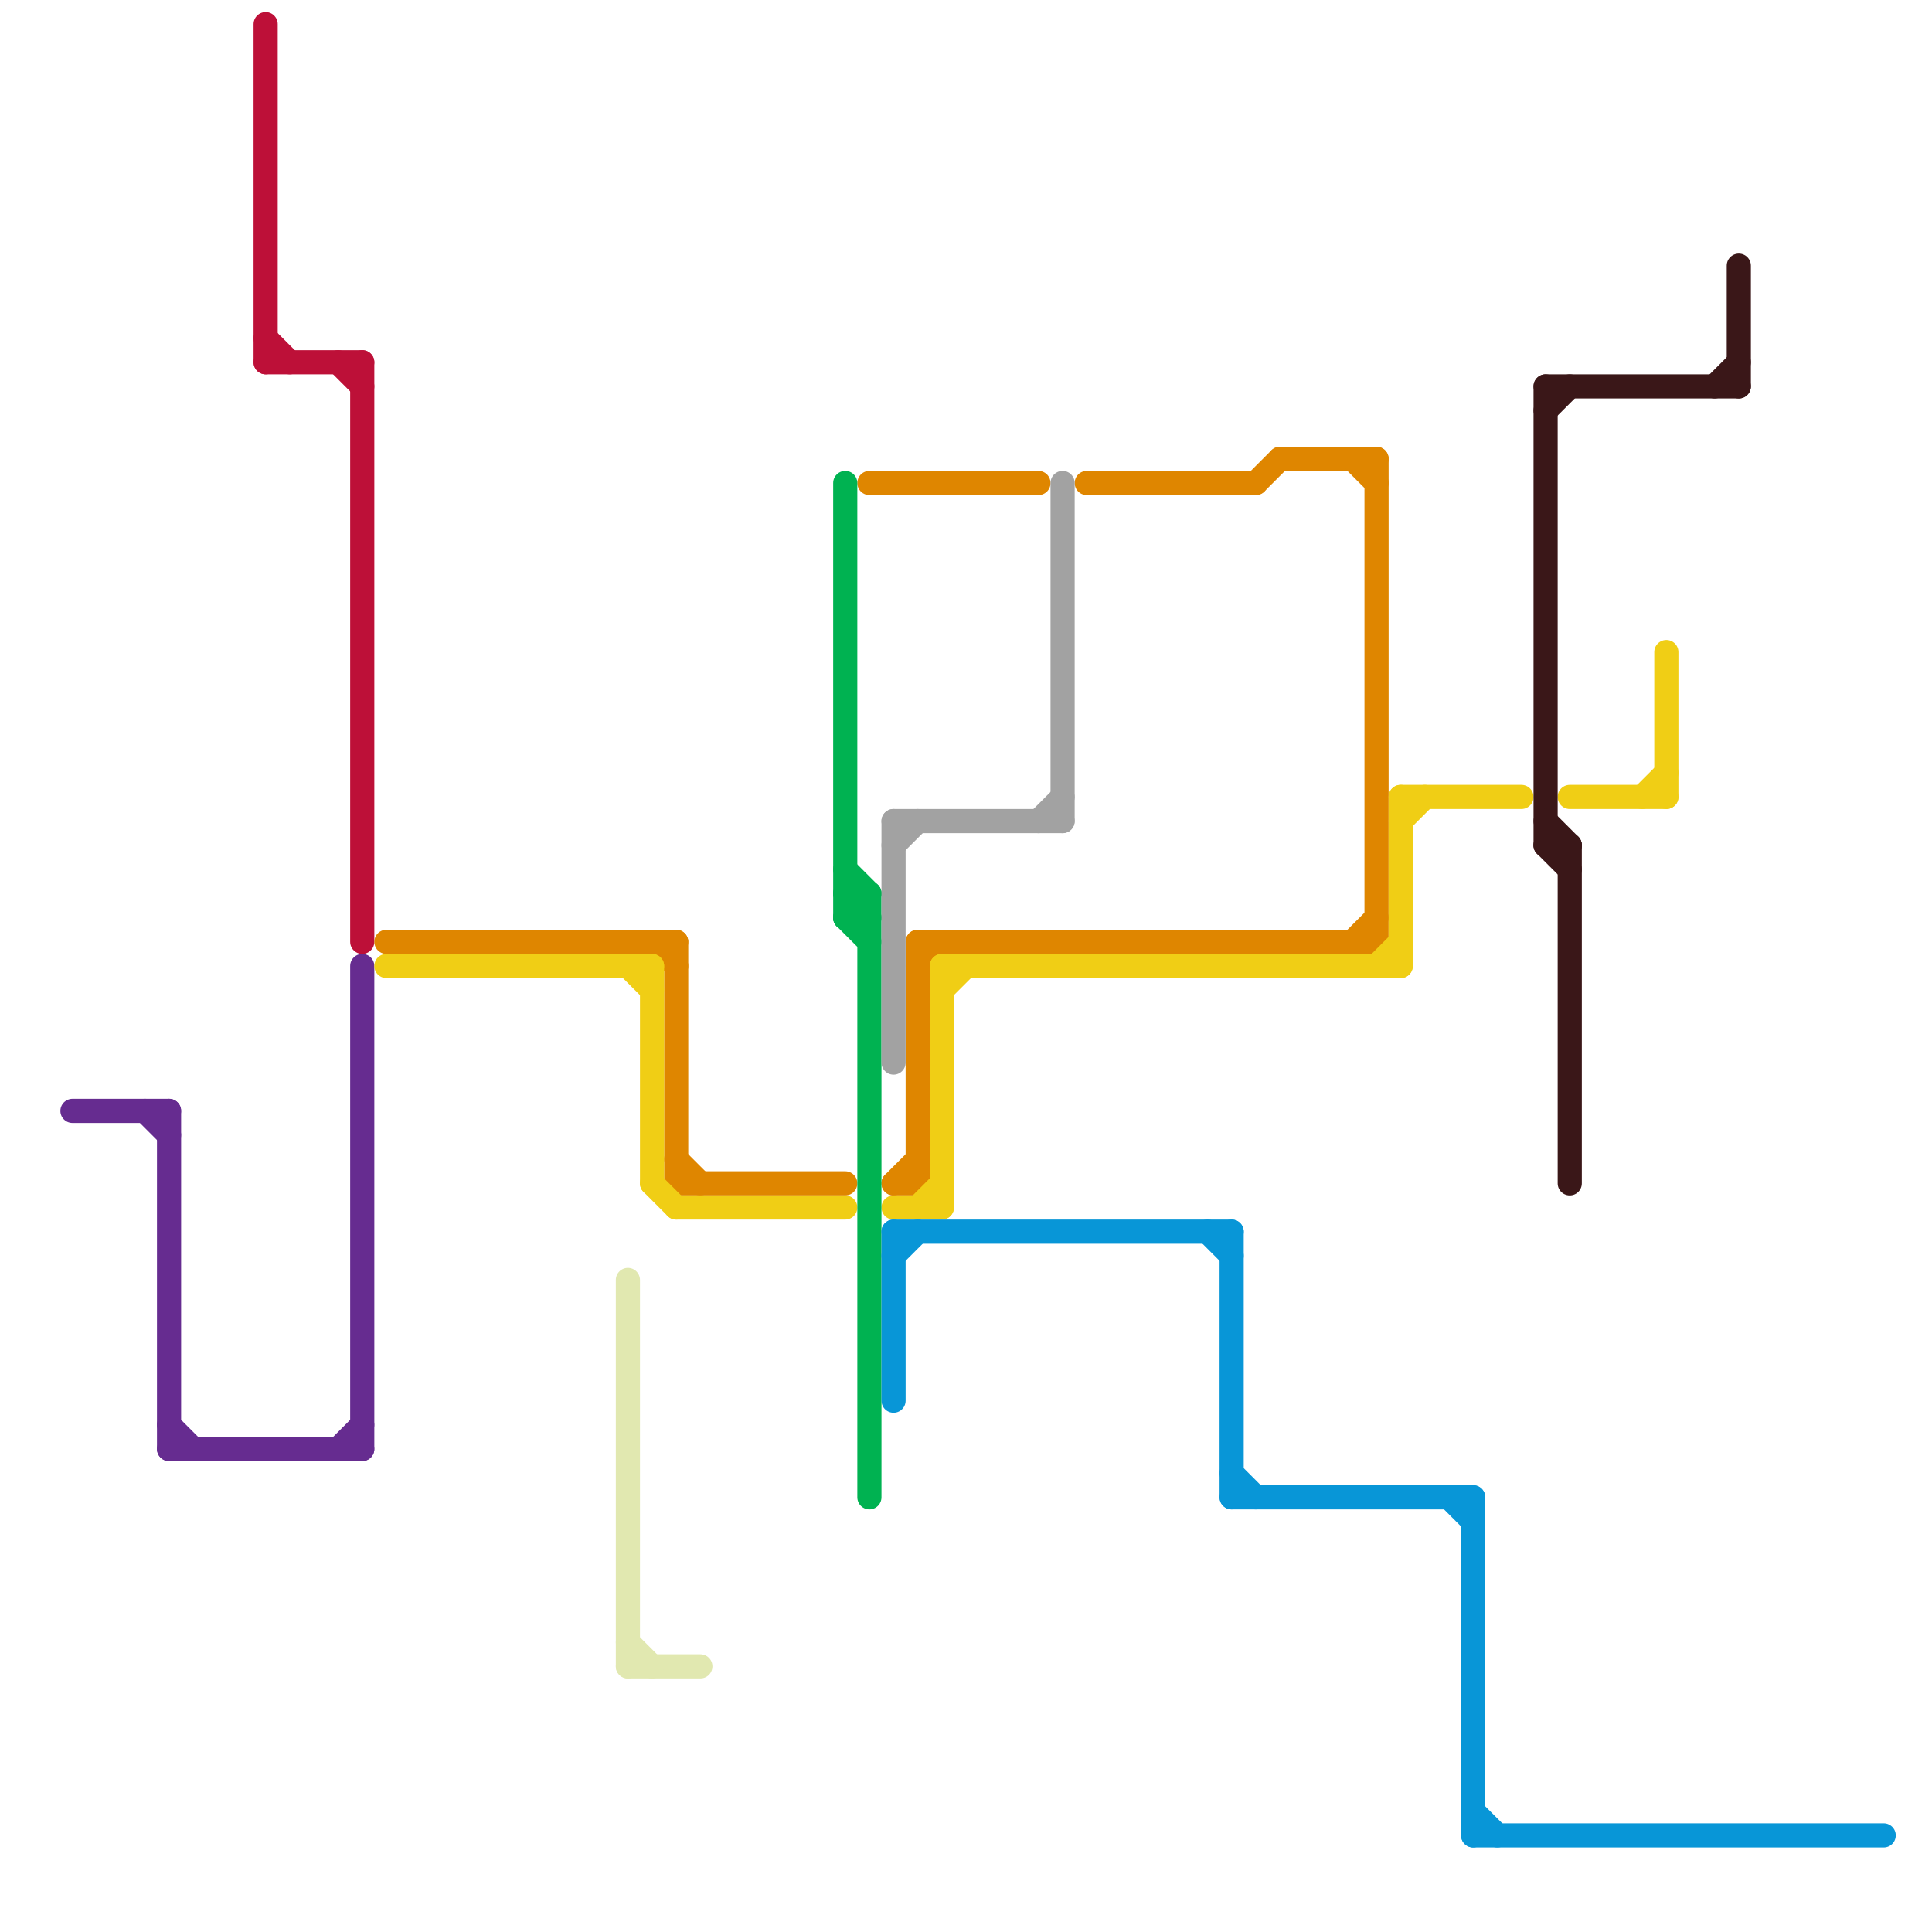 
<svg version="1.1" xmlns="http://www.w3.org/2000/svg" viewBox="0 0 80 80">
<style>text { font: 1px Helvetica; font-weight: 600; white-space: pre; dominant-baseline: central; } line { stroke-width: 1; fill: none; stroke-linecap: round; stroke-linejoin: round; } .c0 { stroke: #662c90 } .c1 { stroke: #bd1038 } .c2 { stroke: #df8600 } .c3 { stroke: #f0ce15 } .c4 { stroke: #e1e8b0 } .c5 { stroke: #00b251 } .c6 { stroke: #a2a2a2 } .c7 { stroke: #0896d7 } .c8 { stroke: #3a1718 }</style><defs><g id="wm-xf"><circle r="1.2" fill="#000"/><circle r="0.9" fill="#fff"/><circle r="0.6" fill="#000"/><circle r="0.3" fill="#fff"/></g><g id="wm"><circle r="0.6" fill="#000"/><circle r="0.3" fill="#fff"/></g></defs><line class="c0" x1="7" y1="60" x2="15" y2="60"/><line class="c0" x1="3" y1="46" x2="7" y2="46"/><line class="c0" x1="14" y1="60" x2="15" y2="59"/><line class="c0" x1="7" y1="46" x2="7" y2="60"/><line class="c0" x1="6" y1="46" x2="7" y2="47"/><line class="c0" x1="15" y1="40" x2="15" y2="60"/><line class="c0" x1="7" y1="59" x2="8" y2="60"/><line class="c1" x1="11" y1="15" x2="15" y2="15"/><line class="c1" x1="15" y1="15" x2="15" y2="39"/><line class="c1" x1="11" y1="1" x2="11" y2="15"/><line class="c1" x1="14" y1="15" x2="15" y2="16"/><line class="c1" x1="11" y1="14" x2="12" y2="15"/><line class="c2" x1="45" y1="20" x2="52" y2="20"/><line class="c2" x1="37" y1="49" x2="38" y2="48"/><line class="c2" x1="53" y1="19" x2="57" y2="19"/><line class="c2" x1="36" y1="20" x2="43" y2="20"/><line class="c2" x1="27" y1="39" x2="28" y2="40"/><line class="c2" x1="38" y1="40" x2="39" y2="39"/><line class="c2" x1="56" y1="19" x2="57" y2="20"/><line class="c2" x1="16" y1="39" x2="28" y2="39"/><line class="c2" x1="52" y1="20" x2="53" y2="19"/><line class="c2" x1="38" y1="39" x2="57" y2="39"/><line class="c2" x1="28" y1="48" x2="29" y2="49"/><line class="c2" x1="56" y1="39" x2="57" y2="38"/><line class="c2" x1="38" y1="39" x2="38" y2="49"/><line class="c2" x1="57" y1="19" x2="57" y2="39"/><line class="c2" x1="28" y1="49" x2="35" y2="49"/><line class="c2" x1="28" y1="39" x2="28" y2="49"/><line class="c2" x1="37" y1="49" x2="38" y2="49"/><line class="c3" x1="68" y1="33" x2="69" y2="32"/><line class="c3" x1="39" y1="41" x2="40" y2="40"/><line class="c3" x1="37" y1="50" x2="39" y2="50"/><line class="c3" x1="27" y1="40" x2="27" y2="49"/><line class="c3" x1="39" y1="40" x2="39" y2="50"/><line class="c3" x1="26" y1="40" x2="27" y2="41"/><line class="c3" x1="58" y1="34" x2="59" y2="33"/><line class="c3" x1="16" y1="40" x2="27" y2="40"/><line class="c3" x1="27" y1="49" x2="28" y2="50"/><line class="c3" x1="39" y1="40" x2="58" y2="40"/><line class="c3" x1="69" y1="27" x2="69" y2="33"/><line class="c3" x1="65" y1="33" x2="69" y2="33"/><line class="c3" x1="58" y1="33" x2="58" y2="40"/><line class="c3" x1="57" y1="40" x2="58" y2="39"/><line class="c3" x1="38" y1="50" x2="39" y2="49"/><line class="c3" x1="58" y1="33" x2="63" y2="33"/><line class="c3" x1="28" y1="50" x2="35" y2="50"/><line class="c4" x1="26" y1="69" x2="29" y2="69"/><line class="c4" x1="26" y1="53" x2="26" y2="69"/><line class="c4" x1="26" y1="68" x2="27" y2="69"/><line class="c5" x1="35" y1="37" x2="36" y2="37"/><line class="c5" x1="36" y1="37" x2="36" y2="62"/><line class="c5" x1="35" y1="38" x2="36" y2="38"/><line class="c5" x1="35" y1="38" x2="36" y2="37"/><line class="c5" x1="35" y1="20" x2="35" y2="38"/><line class="c5" x1="35" y1="37" x2="36" y2="38"/><line class="c5" x1="35" y1="38" x2="36" y2="39"/><line class="c5" x1="35" y1="36" x2="36" y2="37"/><line class="c6" x1="37" y1="34" x2="37" y2="44"/><line class="c6" x1="37" y1="35" x2="38" y2="34"/><line class="c6" x1="44" y1="20" x2="44" y2="34"/><line class="c6" x1="43" y1="34" x2="44" y2="33"/><line class="c6" x1="37" y1="34" x2="44" y2="34"/><line class="c7" x1="61" y1="62" x2="61" y2="76"/><line class="c7" x1="37" y1="52" x2="38" y2="51"/><line class="c7" x1="51" y1="61" x2="52" y2="62"/><line class="c7" x1="61" y1="75" x2="62" y2="76"/><line class="c7" x1="37" y1="51" x2="37" y2="58"/><line class="c7" x1="51" y1="51" x2="51" y2="62"/><line class="c7" x1="50" y1="51" x2="51" y2="52"/><line class="c7" x1="60" y1="62" x2="61" y2="63"/><line class="c7" x1="61" y1="76" x2="78" y2="76"/><line class="c7" x1="51" y1="62" x2="61" y2="62"/><line class="c7" x1="37" y1="51" x2="51" y2="51"/><line class="c8" x1="64" y1="17" x2="65" y2="16"/><line class="c8" x1="65" y1="35" x2="65" y2="49"/><line class="c8" x1="72" y1="11" x2="72" y2="16"/><line class="c8" x1="64" y1="16" x2="64" y2="35"/><line class="c8" x1="64" y1="34" x2="65" y2="35"/><line class="c8" x1="64" y1="35" x2="65" y2="36"/><line class="c8" x1="64" y1="16" x2="72" y2="16"/><line class="c8" x1="71" y1="16" x2="72" y2="15"/><line class="c8" x1="64" y1="35" x2="65" y2="35"/>
</svg>
